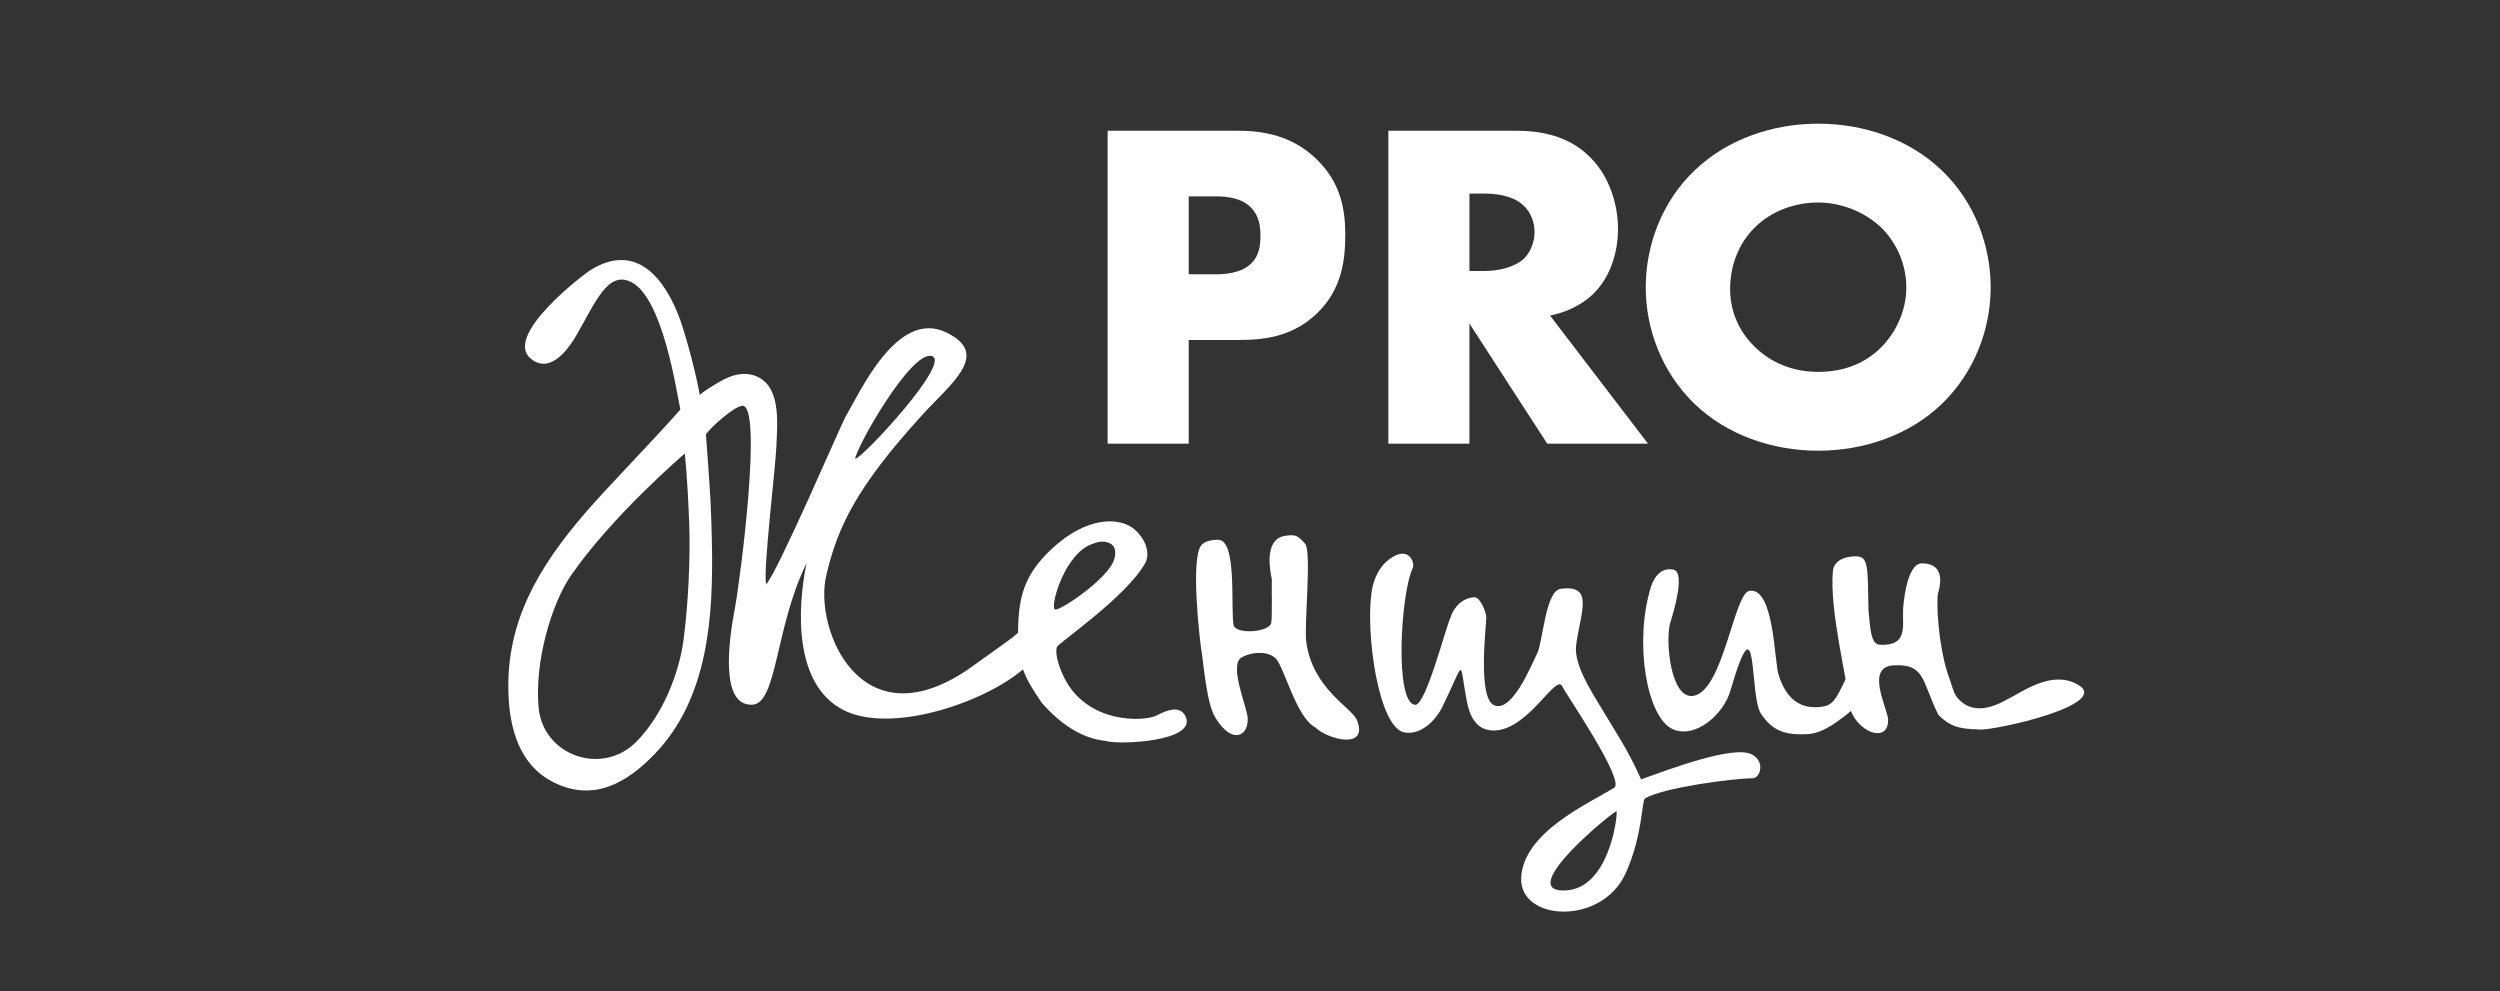 <?xml version="1.0" encoding="UTF-8"?> <!-- Creator: CorelDRAW 2017 --> <svg xmlns="http://www.w3.org/2000/svg" xmlns:xlink="http://www.w3.org/1999/xlink" xml:space="preserve" width="555px" height="220px" style="shape-rendering:geometricPrecision; text-rendering:geometricPrecision; image-rendering:optimizeQuality; fill-rule:evenodd; clip-rule:evenodd" viewBox="0 0 555 220"><rect x="0" y="0" width="555" height="220" fill="#333333" stroke="none"/> <defs> <style type="text/css"> <![CDATA[ .fil0 {fill:#FEFEFE;fill-rule:nonzero} ]]> </style> </defs> <g id="Слой_x0020_1">  <path class="fil0" d="M263.897 75.474l0 23.019 -18 0 0 -69.476 28.716 0c6.035,0 12.278,1.146 17.584,6.249 5.411,5.209 6.451,11.042 6.451,16.875 0,5.521 -0.728,11.979 -6.139,17.291 -5.41,5.312 -11.861,6.042 -17.271,6.042l-11.341 0zm0 -14.583l0 0 6.035 0c1.873,0 5.41,-0.208 7.594,-2.187 2.186,-1.876 2.29,-4.687 2.29,-6.354 0,-1.875 -0.208,-4.375 -2.081,-6.25 -2.081,-2.188 -5.41,-2.5 -7.699,-2.5l-6.139 0 0 17.291z"></path> <path class="fil0" d="M336.306 29.017c5.203,0 11.862,0.834 16.96,6.147 3.955,4.061 5.93,10.103 5.93,15.624 0,5.937 -2.081,11.143 -5.513,14.478 -2.706,2.603 -6.347,4.166 -9.573,4.791l21.745 28.436 -22.369 0 -17.272 -26.665 0 26.665 -17.999 0 0 -69.476 28.091 0zm-10.092 31.145l0 0 3.434 0c2.706,0 6.555,-0.729 8.74,-2.813 1.352,-1.353 2.289,-3.646 2.289,-5.832 0,-2.085 -0.833,-4.375 -2.393,-5.834 -1.665,-1.666 -4.683,-2.707 -8.636,-2.707l-3.434 0 0 17.186z"></path> <path class="fil0" d="M431.006 89.744c-7.076,6.769 -17.065,10.311 -27.365,10.311 -10.3,0 -20.288,-3.542 -27.364,-10.311 -7.387,-7.083 -10.924,-16.771 -10.924,-25.936 0,-9.271 3.537,-19.062 10.924,-26.041 7.076,-6.77 17.064,-10.312 27.364,-10.312 10.3,0 20.289,3.542 27.365,10.312 7.386,6.979 10.924,16.77 10.924,26.041 0,9.165 -3.538,18.853 -10.924,25.936zm-41.411 -39.269l0 0c-3.746,3.645 -5.514,8.749 -5.514,13.645 0,6.145 2.913,10.415 5.514,12.916 3.329,3.229 8.011,5.52 14.046,5.52 6.139,0 10.717,-2.188 13.942,-5.416 3.226,-3.229 5.619,-8.021 5.619,-13.332 0,-5.417 -2.393,-10.208 -5.619,-13.333 -3.849,-3.646 -9.155,-5.52 -13.942,-5.52 -4.994,0 -10.3,1.77 -14.046,5.52z"></path> <path class="fil0" d="M214.751 148.714c0.381,-0.256 9.33,-6.63 10.028,-7.206 5.919,-4.876 7.48,-7.807 6.6,-1.229 -0.719,5.367 0.694,4.089 -4.273,8.324 -8.815,7.516 -29.537,14.417 -39.961,8.977 -10.816,-5.644 -10.229,-22.088 -8.097,-32.55 -6.997,14.287 -6.497,31.093 -12.008,31.408 -7.193,0.41 -5.302,-14.011 -3.957,-21.06 1.257,-6.591 6.32,-45.847 1.663,-45.292 -1.926,0.23 -6.963,4.789 -8.032,6.323 0,0 0.864,11.617 1.03,15.002 0.144,2.967 0.231,5.96 0.294,8.881 0.36,16.728 -0.819,34.846 -12.794,47.199 -5.931,6.117 -13.489,10.853 -22.713,5.991 -7.286,-3.84 -9.395,-11.872 -9.659,-19.46 -0.56,-16.103 6.747,-28.183 17.069,-40.18 4.653,-5.406 14.637,-15.652 19.96,-21.646 1.135,-1.279 1.135,-1.279 1.135,-1.279 -0.854,-4.058 -3.927,-25.036 -11.032,-28.361 -5.12,-2.396 -7.776,4.496 -12.017,11.823 -3.439,5.939 -7.152,7.909 -10.277,5.137 -5.778,-5.126 11.626,-18.492 13.536,-19.658 10.214,-6.233 16.607,2.279 19.841,11.401 1.334,3.761 3.596,12.361 4.261,16.441 0,0 0.303,-0.526 3.815,-2.616 1.444,-0.859 5.736,-3.514 9.695,-1.06 4.579,2.837 3.655,10.696 3.481,15.268 -0.176,4.653 -2.936,27.095 -2.27,30.425 2.468,-2.422 16.709,-35.631 17.63,-37.188 3.224,-5.449 11.489,-23.999 22.372,-18.733 9.98,4.829 1.096,11.25 -5.406,18.4 -14.327,15.755 -18.694,24.563 -21.268,35.679 -2.683,11.591 7.442,36.947 31.354,20.839zm-95.174 8.407l0 0c1.011,10.653 14.061,15.17 21.624,7.609 6.017,-6.014 9.572,-15.433 10.53,-22.58 1.059,-7.905 1.554,-18.302 1.269,-25.977 -0.396,-10.656 -0.978,-15.485 -0.978,-15.485 0,0 -16.06,13.717 -25.295,27.105 -4.232,6.137 -8.12,19.105 -7.15,29.328zm87.251 -78.08l0 0c-4.711,-1.179 -16.967,20.71 -16.966,22.812 1.475,0 21.623,-21.646 16.966,-22.812z"></path> <path class="fil0" d="M231.307 156.067c-0.007,-0.008 -0.014,-0.017 -0.02,-0.025 -4.039,-5.868 -5.352,-8.647 -5.273,-15.965 0.08,-7.584 1.393,-12.51 7.396,-18.158 7.869,-7.404 15.304,-7.221 18.549,-4.313 2.615,2.342 3.338,5.454 2.31,7.338 -4.078,7.465 -19.358,17.841 -19.645,18.705 -0.367,1.104 0.093,3.58 1.494,6.525 5.034,10.584 17.885,10.085 20.615,8.671 2.239,-1.16 5.218,-2.397 6.462,0.206 2.67,5.59 -14.926,6.387 -17.822,5.42 -5.275,-0.569 -9.909,-3.703 -14.066,-8.404zm16.062 -31.938l0 0c1.24,-4.296 -3.035,-4.209 -4.342,-3.543 -6.536,1.666 -9.897,13.821 -8.883,14.703 0.75,0.653 11.964,-6.793 13.225,-11.16z"></path> <path class="fil0" d="M291.989 161.474c-4.288,-2.228 -6.949,-13.663 -8.853,-15.374 -1.954,-1.759 -5.589,-1.269 -7.503,-0.156 -2.876,1.672 1.156,10.897 1.342,13.312 0.324,4.203 -3.483,6.222 -7.199,0 -1.968,-3.295 -2.528,-11.72 -3.151,-15.473 -0.287,-1.997 -2.321,-19.498 0,-22.661 0.725,-0.988 2.414,-1.312 3.847,-1.284 4.126,0.081 2.729,14.442 3.368,18.871 0.315,2.181 7.938,1.728 8.38,-0.432 0.238,-1.162 0.061,-7.972 0.127,-9.618 0,-0.428 -2.297,-8.933 2.946,-9.702 2.326,-0.341 2.741,-0.122 4.418,1.712 1.554,1.702 -0.236,17.929 0.283,21.83 1.394,10.464 10.167,14.62 11.258,17.387 2.641,6.691 -6.595,4.25 -9.263,1.588z"></path> <path class="fil0" d="M304.502 131.388c0.619,-4.111 2.659,-6.756 5.176,-8.014 3.305,-1.65 4.457,1.654 3.944,2.737 -2.689,5.687 -4.096,30.153 0.581,30.359 2.322,0.102 6.694,-16.999 7.78,-19.301 0.71,-2.427 2.85,-4.566 5.416,-4.566 1.139,0 2.562,3.137 2.562,4.566 0,1.589 -2.008,17.858 1.762,19.412 3.958,1.632 8.13,-8.67 9.544,-11.565 1.273,-2.606 1.813,-13.848 5.204,-14.3 7.478,-0.996 4.436,5.107 3.438,12.433 -0.595,4.363 3.437,10.435 5.655,14.149 3.265,5.468 5.848,9.172 8.76,15.713 6.027,-2.126 20.569,-7.716 24.638,-5.502 3.027,1.645 1.729,5.246 0.172,5.263 -4.739,0.055 -19.872,2.09 -23.924,4.462 -0.783,0.459 -0.461,7.964 -4.247,16.496 -5.288,11.918 -23.805,10.798 -23.258,1.051 0.56,-10.003 14.682,-16.259 20.631,-19.883 2.55,-1.554 -10.844,-21.042 -11.532,-22.535 -1.331,-2.886 -7.319,9.305 -14.748,9.795 -4.472,0.294 -5.865,-3.467 -6.481,-6.77 -1.725,-9.242 -0.228,-8.909 -5.398,1.588 -1.55,3.148 -4.976,6.377 -8.523,5.59 -5.62,-1.248 -8.54,-21.97 -7.152,-31.178zm42.974 66.294l0 0c9.529,-0.36 11.6,-15.771 11.414,-17.567 -0.061,-0.591 -22.983,18.003 -11.414,17.567z"></path> <path class="fil0" d="M384.185 153.201c-1.374,5.202 -7.716,10.907 -12.793,8.694 -5.76,-2.51 -8.675,-19.054 -4.94,-31.426 0.198,-0.658 1.424,-4.697 5.003,-4.024 2.804,0.527 0.059,9.499 -0.645,11.772 -1.161,3.75 -0.004,17.164 5.163,16.255 6.628,-1.166 8.957,-22.798 12.413,-23.312 5.597,-0.832 5.489,16.356 6.524,18.816 1.573,4.997 4.712,7.784 9.937,6.854 2.769,-0.493 3.288,-3.194 5.832,-7.859 1.543,-2.829 3.998,-1.024 4.344,0.47 0.255,1.099 1.145,4.007 0.035,4.929 -4.982,4.138 -9.415,8.384 -13.755,8.606 -4.624,0.238 -7.674,-0.459 -10.374,-4.545 -2.665,-4.033 -0.512,-26.494 -6.744,-5.23z"></path> <path class="fil0" d="M461.441 152.083c-5.498,-3.358 -11.752,1.052 -14.98,2.722 -1.824,0.944 -7.779,4.889 -11.857,0.172 -0.971,-1.124 -1.188,-2.635 -1.718,-4.023 -2.665,-6.983 -3.066,-17.764 -2.642,-19.211 1.646,-5.615 -1.24,-6.702 -3.592,-6.686 -3.515,0.025 -4.163,9.81 -4.163,10.237 -0.154,3.872 1.034,8.049 -4.998,7.855 -0.455,-0.014 -0.933,-0.174 -1.235,-0.515 -0.943,-1.066 -1.124,-3.543 -1.451,-7.145 -0.176,-9.938 0,-11.988 -2.86,-11.988 -2.492,0 -4.846,0.983 -5.052,3.342 -0.767,8.813 3.326,24.566 3.484,28.4 0.278,6.731 8.88,10.514 8.787,4.527 -0.036,-2.326 -5.164,-11.649 1.118,-12.052 7.196,-0.461 6.352,3.619 10.045,11 2.386,2.368 4.373,3.164 9.05,3.212l0.019 0.041c3.738,0.175 29.164,-5.539 22.045,-9.888z"></path> </g> </svg> 